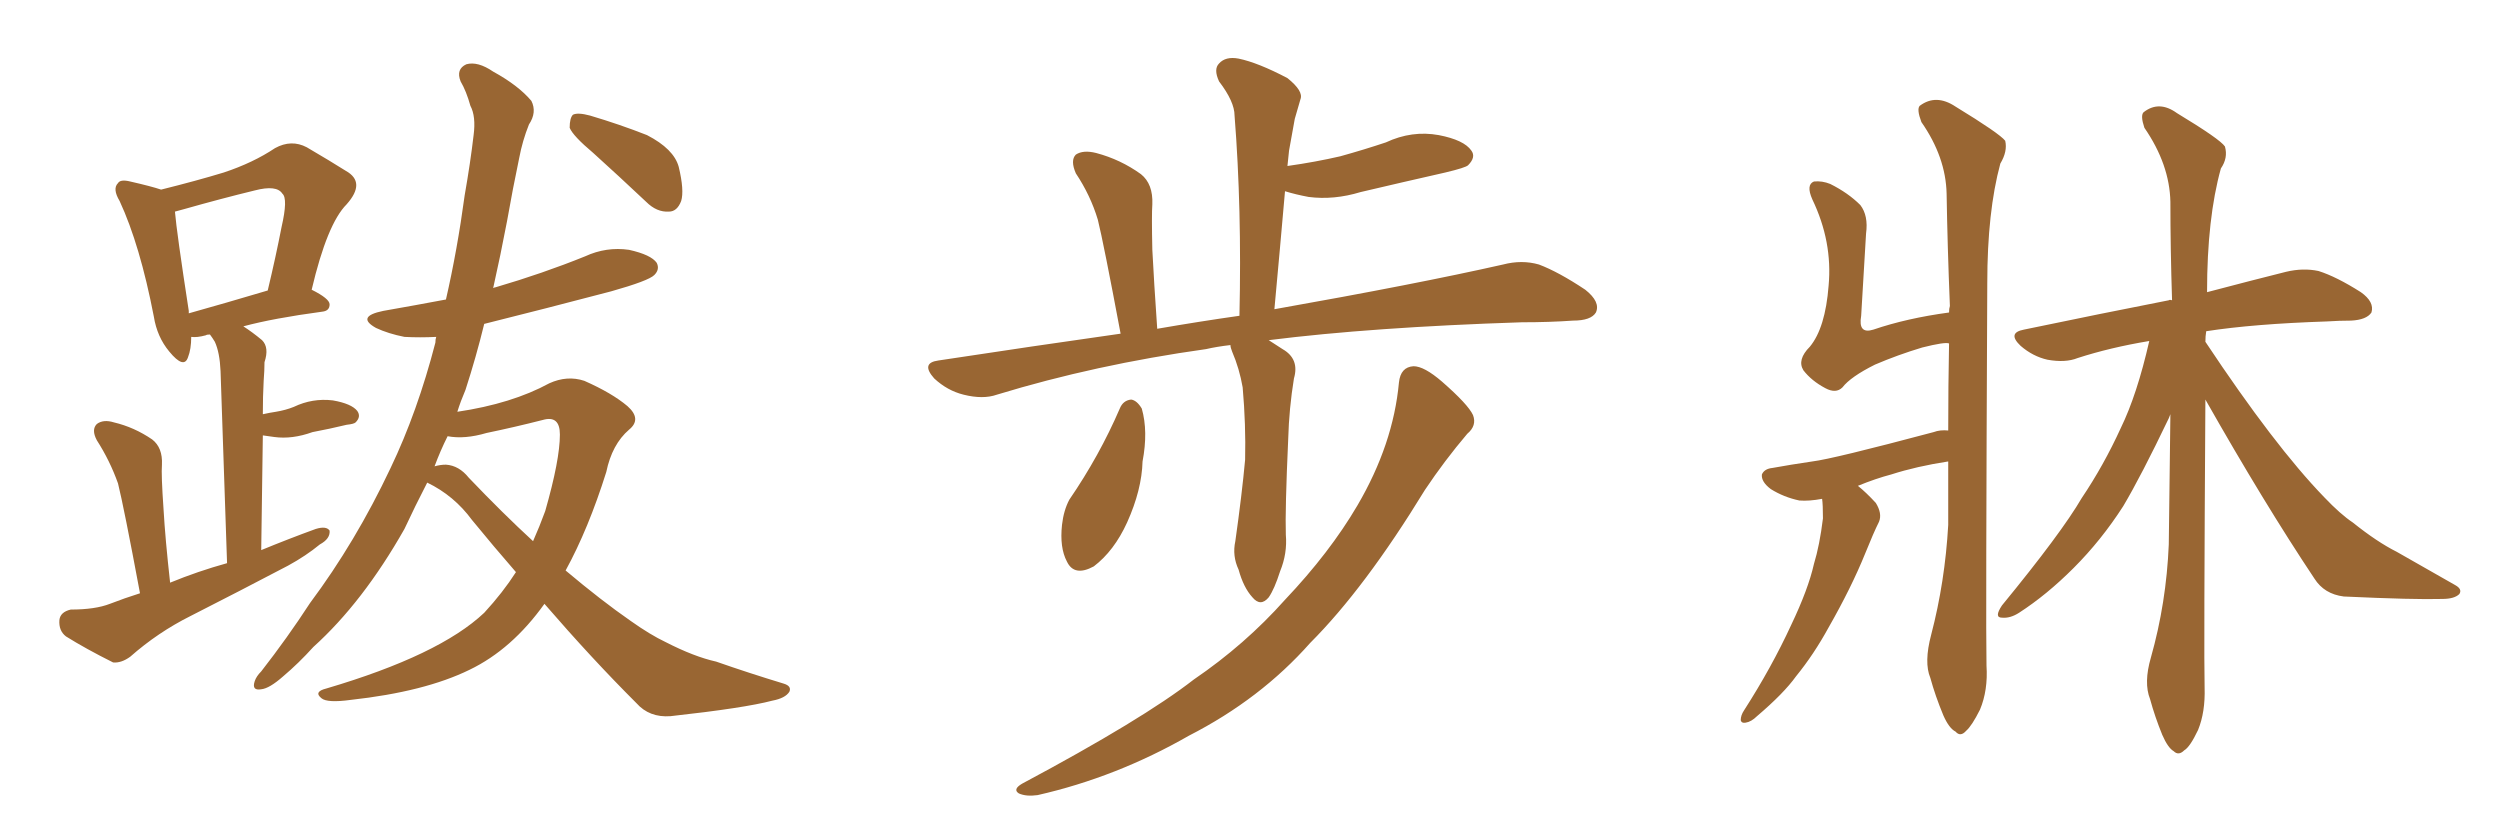 <svg xmlns="http://www.w3.org/2000/svg" xmlns:xlink="http://www.w3.org/1999/xlink" width="450" height="150"><path fill="#996633" padding="10" d="M25.20 106.79L25.20 106.79Q22.27 91.11 21.24 87.01L21.24 87.01Q19.78 82.91 17.43 79.25L17.43 79.25Q16.41 77.34 17.43 76.32L17.43 76.32Q18.60 75.44 20.51 76.03L20.51 76.03Q24.17 76.90 27.39 79.10L27.39 79.10Q29.30 80.57 29.15 83.64L29.15 83.64Q29.00 85.40 29.44 91.70L29.44 91.70Q29.74 96.97 30.62 104.88L30.62 104.88Q35.60 102.83 40.87 101.37L40.87 101.37Q39.84 70.46 39.70 66.80L39.70 66.80Q39.55 63.43 38.67 61.52L38.67 61.52Q38.23 60.79 37.79 60.21L37.79 60.21Q37.21 60.21 37.06 60.35L37.06 60.35Q35.45 60.79 34.42 60.64L34.42 60.64Q34.42 62.84 33.84 64.31L33.84 64.31Q33.11 66.50 30.47 63.28L30.47 63.28Q28.27 60.64 27.69 56.98L27.69 56.98Q25.20 44.09 21.53 36.18L21.53 36.18Q20.21 33.98 21.24 32.96L21.24 32.96Q21.68 32.23 23.44 32.67L23.44 32.67Q27.25 33.54 29.00 34.13L29.00 34.13Q35.45 32.52 40.28 31.05L40.28 31.05Q45.56 29.30 49.51 26.66L49.51 26.66Q52.44 25.05 55.22 26.51L55.22 26.51Q59.47 29.00 62.26 30.76L62.26 30.76Q65.92 32.81 62.40 36.77L62.40 36.77Q58.89 40.28 56.10 52.15L56.10 52.15Q59.33 53.76 59.33 54.79L59.33 54.79Q59.33 55.96 58.01 56.10L58.01 56.10Q49.22 57.28 43.80 58.74L43.80 58.74Q45.41 59.77 47.17 61.23L47.17 61.23Q48.49 62.55 47.61 65.19L47.61 65.19Q47.61 66.65 47.46 68.55L47.46 68.55Q47.31 71.34 47.31 74.56L47.31 74.56Q48.63 74.27 49.66 74.12L49.66 74.12Q51.42 73.83 52.88 73.24L52.88 73.24Q56.25 71.63 59.91 72.07L59.91 72.07Q63.28 72.66 64.31 73.97L64.31 73.97Q65.04 75 64.01 76.03L64.01 76.03Q63.72 76.32 62.40 76.46L62.40 76.46Q59.33 77.20 56.25 77.78L56.25 77.78Q52.59 79.10 49.37 78.66L49.37 78.66Q48.34 78.52 47.31 78.37L47.31 78.37Q47.17 87.89 47.02 99.02L47.02 99.02Q52.00 96.97 56.84 95.21L56.84 95.21Q58.74 94.63 59.33 95.51L59.33 95.51Q59.47 96.97 57.57 98.00L57.57 98.00Q55.08 100.05 51.86 101.81L51.86 101.81Q43.21 106.35 34.28 110.89L34.28 110.89Q28.42 113.82 23.44 118.21L23.44 118.21Q21.83 119.38 20.36 119.24L20.36 119.24Q15.38 116.75 11.87 114.55L11.87 114.55Q10.55 113.53 10.69 111.62L10.69 111.62Q10.84 110.16 12.74 109.72L12.74 109.72Q17.14 109.72 19.78 108.69L19.78 108.69Q22.41 107.67 25.20 106.79ZM33.98 56.40L33.98 56.40Q40.28 54.64 48.19 52.29L48.19 52.29Q49.66 46.14 50.68 40.87L50.68 40.87Q51.86 35.74 50.83 34.86L50.83 34.86Q49.80 33.25 45.85 34.28L45.85 34.28Q39.84 35.74 33.11 37.65L33.11 37.65Q32.08 37.94 31.49 38.09L31.49 38.09Q31.79 41.75 33.98 55.96L33.98 55.96Q33.98 56.25 33.98 56.40ZM76.90 86.87L76.90 86.87Q74.71 91.11 72.80 95.21L72.80 95.21Q65.33 108.40 56.40 116.46L56.40 116.46Q53.76 119.38 50.98 121.73L50.98 121.73Q48.49 123.93 47.02 124.07L47.02 124.07Q45.26 124.37 45.85 122.61L45.85 122.61Q46.14 121.73 47.02 120.85L47.02 120.85Q51.71 114.84 55.81 108.54L55.81 108.54Q64.01 97.56 70.31 84.23L70.31 84.23Q75.15 74.12 78.37 61.67L78.37 61.67Q78.37 61.08 78.52 60.64L78.52 60.64Q75.59 60.79 72.80 60.64L72.80 60.64Q69.87 60.06 67.68 59.03L67.68 59.03Q64.01 56.98 68.99 55.96L68.99 55.96Q74.85 54.93 80.27 53.91L80.27 53.91Q82.32 44.97 83.64 35.16L83.64 35.16Q84.67 29.30 85.25 24.32L85.25 24.32Q85.69 20.95 84.67 19.04L84.67 19.04Q83.94 16.41 82.91 14.65L82.91 14.65Q82.03 12.45 83.94 11.57L83.94 11.57Q85.99 10.99 88.77 12.89L88.77 12.89Q93.31 15.38 95.65 18.16L95.65 18.16Q96.68 20.21 95.21 22.41L95.21 22.41Q94.04 25.34 93.46 28.42L93.46 28.42Q92.29 33.98 91.26 39.84L91.26 39.84Q90.09 46.00 88.77 51.86L88.77 51.86Q89.06 51.71 89.21 51.71L89.21 51.71Q97.71 49.22 105.32 46.14L105.32 46.14Q109.13 44.38 113.23 44.97L113.23 44.97Q117.19 45.85 118.21 47.31L118.21 47.31Q118.80 48.49 117.77 49.51L117.77 49.51Q116.75 50.54 110.01 52.44L110.01 52.44Q98.29 55.52 87.16 58.30L87.16 58.30Q85.69 64.31 83.79 70.17L83.79 70.17Q82.91 72.22 82.32 74.12L82.32 74.12Q92.14 72.66 98.88 68.99L98.88 68.99Q102.10 67.53 105.18 68.55L105.18 68.55Q110.16 70.75 112.94 73.10L112.94 73.10Q115.58 75.44 113.23 77.34L113.23 77.34Q110.16 79.98 109.13 84.96L109.13 84.96Q105.91 95.21 101.81 102.69L101.81 102.69Q108.25 108.11 113.53 111.77L113.53 111.77Q117.04 114.26 119.82 115.58L119.82 115.58Q124.95 118.21 128.91 119.09L128.91 119.09Q134.77 121.14 141.06 123.05L141.06 123.05Q142.53 123.49 142.09 124.51L142.09 124.51Q141.36 125.68 139.01 126.12L139.01 126.12Q134.03 127.44 120.70 128.91L120.70 128.91Q116.89 129.20 114.55 126.56L114.55 126.56Q106.49 118.51 98.00 108.69L98.00 108.69Q92.14 116.89 84.52 120.56L84.52 120.56Q76.46 124.51 63.13 125.98L63.13 125.98Q58.89 126.56 57.86 125.68L57.86 125.68Q56.40 124.51 58.74 123.93L58.74 123.93Q79.10 117.92 87.16 110.30L87.16 110.30Q90.53 106.64 92.87 102.98L92.87 102.98Q88.92 98.44 84.96 93.60L84.96 93.60Q81.74 89.21 76.90 86.87ZM84.38 85.99L84.38 85.99Q90.53 92.43 95.95 97.41L95.95 97.41Q97.12 94.78 98.14 91.99L98.14 91.99Q100.78 82.76 100.78 78.22L100.78 78.22Q100.78 74.71 97.71 75.59L97.71 75.59Q92.58 76.90 87.60 77.93L87.60 77.93Q83.64 79.10 80.57 78.52L80.57 78.52Q79.25 81.15 78.22 83.94L78.22 83.94Q79.25 83.64 80.27 83.64L80.27 83.64Q82.62 83.79 84.38 85.99ZM106.79 27.54L106.79 27.54L106.79 27.54Q103.13 24.46 102.54 23.00L102.54 23.00Q102.54 21.24 103.13 20.65L103.13 20.65Q104.00 20.21 106.20 20.80L106.20 20.80Q111.62 22.41 116.46 24.32L116.46 24.32Q121.29 26.81 122.17 30.03L122.17 30.03Q123.19 34.28 122.61 36.18L122.61 36.18Q121.88 38.09 120.41 38.09L120.41 38.09Q118.21 38.23 116.31 36.33L116.31 36.33Q111.33 31.64 106.79 27.54ZM221.48 62.11L221.48 62.11Q218.99 62.40 217.09 62.84L217.09 62.84Q197.17 65.63 179.44 71.04L179.44 71.04Q176.95 71.92 173.44 71.04L173.44 71.04Q170.51 70.31 168.16 68.12L168.16 68.12Q165.67 65.33 168.90 64.89L168.90 64.89Q186.18 62.26 201.71 60.06L201.71 60.06Q198.63 43.65 197.61 39.55L197.61 39.55Q196.29 35.16 193.65 31.20L193.65 31.20Q192.63 28.86 193.65 27.83L193.65 27.83Q194.97 26.95 197.31 27.54L197.31 27.54Q201.71 28.71 205.37 31.35L205.37 31.35Q207.57 33.11 207.42 36.77L207.42 36.77Q207.28 38.67 207.42 44.97L207.42 44.97Q207.71 50.68 208.30 59.18L208.30 59.18Q215.92 57.86 223.10 56.84L223.10 56.84Q223.54 37.50 222.22 20.80L222.22 20.80Q222.22 18.31 219.43 14.65L219.43 14.65Q218.41 12.45 219.43 11.43L219.43 11.43Q220.61 10.11 222.95 10.55L222.95 10.55Q226.46 11.28 231.74 14.06L231.74 14.06Q234.67 16.41 234.08 17.87L234.08 17.87Q233.64 19.48 233.06 21.39L233.06 21.39Q232.62 23.88 232.03 27.10L232.03 27.10Q231.88 28.42 231.74 29.88L231.74 29.88Q236.87 29.15 241.26 28.13L241.26 28.13Q245.51 26.95 249.46 25.63L249.46 25.63Q254.15 23.44 258.98 24.32L258.98 24.32Q263.53 25.20 264.84 27.10L264.84 27.10Q265.72 28.27 264.26 29.74L264.26 29.74Q263.82 30.18 260.16 31.05L260.16 31.05Q252.39 32.81 244.92 34.57L244.92 34.57Q240.09 36.04 235.55 35.45L235.55 35.45Q233.20 35.01 231.30 34.42L231.30 34.42Q230.42 44.53 229.39 55.66L229.39 55.66Q255.03 51.12 270.56 47.61L270.56 47.61Q273.93 46.73 277.00 47.61L277.00 47.61Q280.52 48.93 285.35 52.15L285.35 52.15Q288.13 54.35 287.26 56.25L287.26 56.25Q286.38 57.71 283.15 57.71L283.15 57.71Q278.91 58.01 273.93 58.01L273.93 58.01Q246.97 58.89 228.37 61.23L228.37 61.23Q229.54 61.96 230.86 62.84L230.86 62.84Q233.94 64.60 232.91 68.12L232.91 68.12Q232.03 73.54 231.88 78.96L231.88 78.96Q231.30 91.85 231.45 96.24L231.45 96.24Q231.74 99.61 230.42 102.83L230.42 102.83Q229.39 106.05 228.37 107.52L228.37 107.52Q226.90 109.28 225.44 107.52L225.44 107.52Q223.83 105.76 222.95 102.54L222.95 102.54Q221.78 100.05 222.36 97.41L222.36 97.41Q223.54 89.06 224.12 82.76L224.12 82.76Q224.27 76.46 223.68 69.73L223.68 69.73Q223.10 66.36 221.78 63.28L221.78 63.28Q221.48 62.55 221.48 62.11ZM201.56 73.54L201.56 73.54Q202.15 72.07 203.61 71.92L203.61 71.92Q204.64 72.07 205.52 73.54L205.52 73.54Q206.69 77.64 205.66 83.06L205.66 83.06Q205.52 88.18 202.88 94.04L202.88 94.04Q200.54 99.17 196.88 101.95L196.88 101.95Q193.36 103.86 192.04 101.07L192.04 101.07Q190.72 98.58 191.16 94.48L191.16 94.48Q191.46 91.85 192.48 89.94L192.48 89.94Q197.90 82.03 201.56 73.54ZM251.81 68.85L251.81 68.85L251.81 68.85Q252.10 66.06 254.44 65.92L254.44 65.92Q256.35 65.92 259.57 68.70L259.57 68.70Q264.26 72.80 265.14 74.71L265.14 74.71Q265.87 76.61 264.11 78.08L264.11 78.08Q260.01 82.91 256.49 88.18L256.49 88.18Q245.65 105.91 235.84 115.72L235.84 115.72Q226.90 125.83 214.01 132.42L214.01 132.42Q200.98 139.89 186.77 143.12L186.77 143.12Q184.72 143.41 183.40 142.82L183.40 142.82Q182.23 142.09 183.98 141.06L183.98 141.06Q205.66 129.49 214.89 122.31L214.89 122.31Q224.12 116.02 231.30 107.96L231.30 107.96Q239.36 99.46 244.34 90.97L244.34 90.97Q250.78 79.98 251.81 68.85ZM327.98 89.79L327.98 89.79Q325.63 90.23 323.88 90.09L323.88 90.09Q321.09 89.50 318.75 88.04L318.75 88.04Q316.99 86.72 317.14 85.40L317.14 85.40Q317.58 84.38 319.04 84.23L319.04 84.23Q322.27 83.64 326.22 83.06L326.22 83.06Q329.88 82.62 348.05 77.78L348.05 77.78Q349.22 77.34 350.68 77.49L350.68 77.49Q350.68 69.43 350.83 61.82L350.83 61.82Q350.10 61.52 346.00 62.55L346.00 62.55Q341.60 63.87 337.50 65.63L337.50 65.63Q333.11 67.82 331.64 69.73L331.64 69.73Q330.47 70.90 328.56 69.87L328.56 69.87Q326.07 68.55 324.61 66.65L324.61 66.65Q323.44 64.75 325.78 62.40L325.78 62.40Q328.56 59.03 329.15 51.42L329.15 51.42Q329.88 43.51 326.22 35.89L326.22 35.89Q325.05 33.25 326.51 32.67L326.51 32.67Q327.98 32.52 329.44 33.11L329.44 33.11Q332.67 34.72 334.86 36.91L334.86 36.91Q336.33 38.82 335.89 42.04L335.89 42.04Q335.45 49.66 335.01 56.84L335.01 56.84Q334.42 60.21 337.21 59.33L337.21 59.33Q343.21 57.28 350.83 56.25L350.83 56.25Q350.83 55.52 350.98 55.08L350.98 55.08Q350.54 44.24 350.39 34.86L350.39 34.86Q350.24 28.27 345.85 21.97L345.85 21.97Q344.97 19.63 345.56 19.04L345.56 19.04Q348.49 16.85 352.00 19.19L352.00 19.19Q359.91 24.02 360.94 25.34L360.94 25.34Q361.38 27.25 360.06 29.44L360.06 29.44Q357.71 38.09 357.71 50.98L357.71 50.98Q357.42 113.09 357.57 119.82L357.57 119.82Q357.86 124.22 356.40 127.73L356.40 127.73Q354.93 130.66 353.91 131.54L353.91 131.54Q352.88 132.71 352.00 131.69L352.00 131.69Q350.83 131.10 349.80 128.76L349.80 128.76Q348.34 125.24 347.46 122.02L347.46 122.02Q346.29 119.24 347.61 114.26L347.61 114.26Q350.10 104.74 350.68 94.48L350.68 94.48Q350.68 88.48 350.68 83.06L350.68 83.06Q344.97 83.94 340.43 85.40L340.43 85.40Q337.65 86.13 334.42 87.45L334.42 87.45Q335.89 88.62 337.65 90.53L337.65 90.53Q338.82 92.43 338.23 93.90L338.23 93.90Q337.21 95.95 335.74 99.61L335.74 99.61Q333.25 105.76 329.15 112.94L329.15 112.94Q326.51 117.77 323.29 121.73L323.29 121.73Q321.09 124.80 316.26 128.91L316.26 128.91Q315.23 129.93 314.21 130.08L314.21 130.08Q313.48 130.22 313.33 129.64L313.33 129.64Q313.33 128.76 313.92 127.88L313.92 127.88Q318.90 120.12 322.41 112.50L322.41 112.50Q325.49 106.05 326.51 101.51L326.51 101.51Q327.54 98.14 328.13 93.31L328.13 93.31Q328.13 90.82 327.98 89.79ZM396.97 71.92L396.97 71.92L396.97 71.92Q396.68 117.92 396.83 123.78L396.83 123.78Q396.97 128.17 395.65 131.40L395.65 131.40Q394.19 134.47 393.16 135.06L393.16 135.06Q392.14 136.08 391.26 135.21L391.26 135.21Q390.23 134.62 389.21 132.28L389.21 132.28Q387.89 129.05 387.01 125.83L387.01 125.83Q385.84 122.90 387.16 118.36L387.16 118.36Q389.94 108.54 390.38 98.00L390.38 98.00Q390.53 85.99 390.67 74.56L390.67 74.56Q390.53 74.85 390.38 75.29L390.38 75.29Q385.40 85.69 382.18 91.11L382.18 91.11Q378.22 97.27 373.24 102.25L373.24 102.25Q368.41 107.08 363.43 110.30L363.43 110.30Q361.82 111.33 360.35 111.18L360.35 111.18Q358.89 111.18 360.35 108.98L360.35 108.98Q371.04 95.95 374.71 89.65L374.71 89.65Q378.66 83.79 381.74 77.05L381.74 77.05Q384.67 71.04 386.87 61.38L386.87 61.38Q379.83 62.55 373.97 64.45L373.97 64.45Q371.78 65.33 368.55 64.75L368.55 64.75Q365.92 64.16 363.72 62.26L363.72 62.26Q361.23 59.91 364.31 59.33L364.31 59.33Q378.37 56.40 390.38 54.05L390.38 54.05Q390.53 53.91 390.97 54.05L390.97 54.05Q390.67 44.68 390.67 36.33L390.67 36.33Q390.53 29.59 385.99 23.00L385.99 23.00Q385.25 20.80 385.84 20.21L385.84 20.21Q388.62 18.02 391.85 20.36L391.85 20.36Q399.61 25.05 400.49 26.37L400.49 26.37Q401.07 28.42 399.76 30.32L399.76 30.32Q397.27 39.26 397.27 52.59L397.27 52.59Q405.62 50.39 411.47 48.93L411.47 48.93Q414.55 48.19 417.33 48.78L417.33 48.78Q420.56 49.80 424.95 52.59L424.95 52.59Q427.44 54.35 426.86 56.25L426.86 56.25Q425.98 57.57 423.19 57.71L423.19 57.71Q421.14 57.71 418.80 57.86L418.80 57.86Q405.62 58.30 397.12 59.62L397.12 59.62Q396.97 60.50 396.97 61.52L396.97 61.52Q409.42 80.27 418.36 89.50L418.36 89.50Q421.29 92.58 423.49 94.04L423.49 94.04Q427.88 97.56 431.40 99.32L431.40 99.32Q436.52 102.25 441.94 105.32L441.94 105.32Q443.26 106.05 442.68 106.93L442.68 106.93Q441.80 107.81 439.60 107.81L439.60 107.81Q434.62 107.96 421.88 107.37L421.88 107.37Q418.36 106.93 416.60 104.15L416.60 104.15Q407.52 90.53 396.97 71.92Z"/></svg>